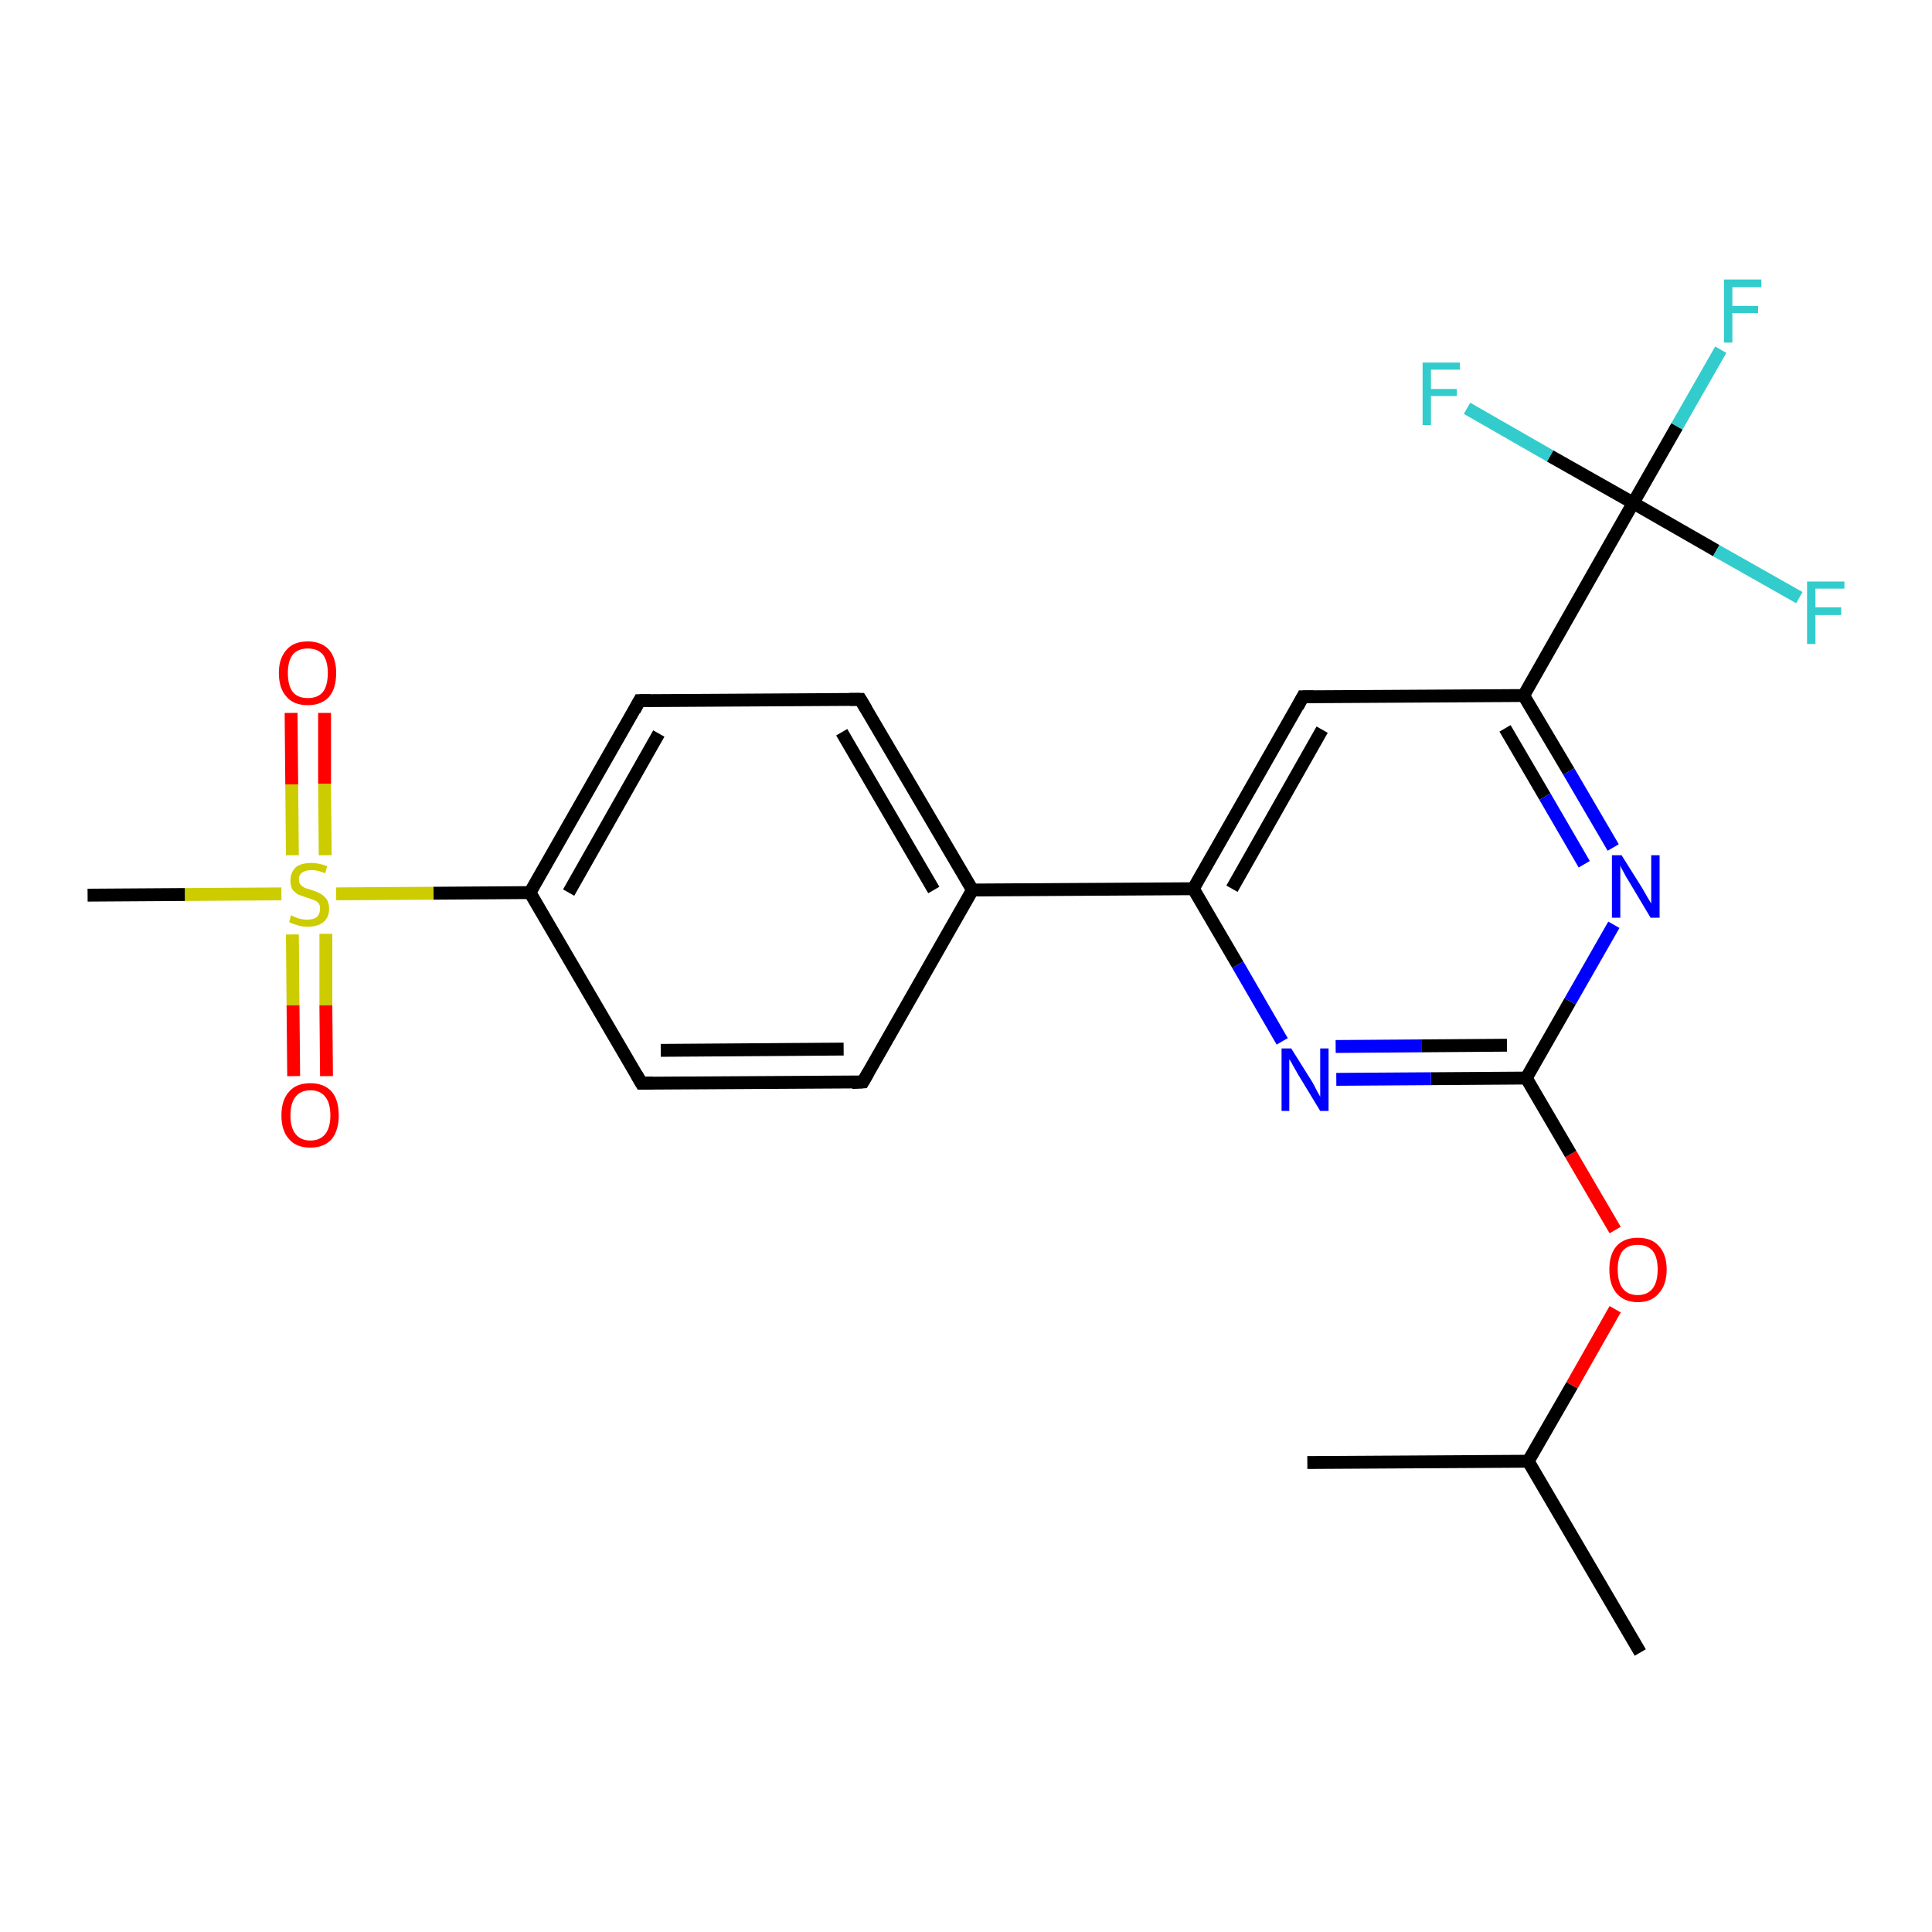 <?xml version='1.0' encoding='iso-8859-1'?>
<svg version='1.1' baseProfile='full'
              xmlns='http://www.w3.org/2000/svg'
                      xmlns:rdkit='http://www.rdkit.org/xml'
                      xmlns:xlink='http://www.w3.org/1999/xlink'
                  xml:space='preserve'
width='300px' height='300px' viewBox='0 0 300 300'>
<!-- END OF HEADER -->
<rect style='opacity:1.0;fill:#FFFFFF;stroke:none' width='300.0' height='300.0' x='0.0' y='0.0'> </rect>
<path class='bond-0 atom-0 atom-1' d='M 254.7,256.6 L 237.3,226.9' style='fill:none;fill-rule:evenodd;stroke:#000000;stroke-width:2.0px;stroke-linecap:butt;stroke-linejoin:miter;stroke-opacity:1' />
<path class='bond-1 atom-1 atom-2' d='M 237.3,226.9 L 203.0,227.1' style='fill:none;fill-rule:evenodd;stroke:#000000;stroke-width:2.0px;stroke-linecap:butt;stroke-linejoin:miter;stroke-opacity:1' />
<path class='bond-2 atom-1 atom-3' d='M 237.3,226.9 L 244.1,215.1' style='fill:none;fill-rule:evenodd;stroke:#000000;stroke-width:2.0px;stroke-linecap:butt;stroke-linejoin:miter;stroke-opacity:1' />
<path class='bond-2 atom-1 atom-3' d='M 244.1,215.1 L 250.8,203.3' style='fill:none;fill-rule:evenodd;stroke:#FF0000;stroke-width:2.0px;stroke-linecap:butt;stroke-linejoin:miter;stroke-opacity:1' />
<path class='bond-3 atom-3 atom-4' d='M 250.8,191.0 L 243.9,179.2' style='fill:none;fill-rule:evenodd;stroke:#FF0000;stroke-width:2.0px;stroke-linecap:butt;stroke-linejoin:miter;stroke-opacity:1' />
<path class='bond-3 atom-3 atom-4' d='M 243.9,179.2 L 237.0,167.4' style='fill:none;fill-rule:evenodd;stroke:#000000;stroke-width:2.0px;stroke-linecap:butt;stroke-linejoin:miter;stroke-opacity:1' />
<path class='bond-4 atom-4 atom-5' d='M 237.0,167.4 L 222.2,167.5' style='fill:none;fill-rule:evenodd;stroke:#000000;stroke-width:2.0px;stroke-linecap:butt;stroke-linejoin:miter;stroke-opacity:1' />
<path class='bond-4 atom-4 atom-5' d='M 222.2,167.5 L 207.5,167.6' style='fill:none;fill-rule:evenodd;stroke:#0000FF;stroke-width:2.0px;stroke-linecap:butt;stroke-linejoin:miter;stroke-opacity:1' />
<path class='bond-4 atom-4 atom-5' d='M 234.0,162.3 L 220.7,162.4' style='fill:none;fill-rule:evenodd;stroke:#000000;stroke-width:2.0px;stroke-linecap:butt;stroke-linejoin:miter;stroke-opacity:1' />
<path class='bond-4 atom-4 atom-5' d='M 220.7,162.4 L 207.4,162.5' style='fill:none;fill-rule:evenodd;stroke:#0000FF;stroke-width:2.0px;stroke-linecap:butt;stroke-linejoin:miter;stroke-opacity:1' />
<path class='bond-5 atom-5 atom-6' d='M 199.1,161.7 L 192.2,149.8' style='fill:none;fill-rule:evenodd;stroke:#0000FF;stroke-width:2.0px;stroke-linecap:butt;stroke-linejoin:miter;stroke-opacity:1' />
<path class='bond-5 atom-5 atom-6' d='M 192.2,149.8 L 185.3,138.0' style='fill:none;fill-rule:evenodd;stroke:#000000;stroke-width:2.0px;stroke-linecap:butt;stroke-linejoin:miter;stroke-opacity:1' />
<path class='bond-6 atom-6 atom-7' d='M 185.3,138.0 L 202.3,108.2' style='fill:none;fill-rule:evenodd;stroke:#000000;stroke-width:2.0px;stroke-linecap:butt;stroke-linejoin:miter;stroke-opacity:1' />
<path class='bond-6 atom-6 atom-7' d='M 191.3,138.0 L 205.3,113.3' style='fill:none;fill-rule:evenodd;stroke:#000000;stroke-width:2.0px;stroke-linecap:butt;stroke-linejoin:miter;stroke-opacity:1' />
<path class='bond-7 atom-7 atom-8' d='M 202.3,108.2 L 236.6,108.0' style='fill:none;fill-rule:evenodd;stroke:#000000;stroke-width:2.0px;stroke-linecap:butt;stroke-linejoin:miter;stroke-opacity:1' />
<path class='bond-8 atom-8 atom-9' d='M 236.6,108.0 L 243.6,119.8' style='fill:none;fill-rule:evenodd;stroke:#000000;stroke-width:2.0px;stroke-linecap:butt;stroke-linejoin:miter;stroke-opacity:1' />
<path class='bond-8 atom-8 atom-9' d='M 243.6,119.8 L 250.5,131.6' style='fill:none;fill-rule:evenodd;stroke:#0000FF;stroke-width:2.0px;stroke-linecap:butt;stroke-linejoin:miter;stroke-opacity:1' />
<path class='bond-8 atom-8 atom-9' d='M 233.7,113.1 L 239.9,123.7' style='fill:none;fill-rule:evenodd;stroke:#000000;stroke-width:2.0px;stroke-linecap:butt;stroke-linejoin:miter;stroke-opacity:1' />
<path class='bond-8 atom-8 atom-9' d='M 239.9,123.7 L 246.0,134.2' style='fill:none;fill-rule:evenodd;stroke:#0000FF;stroke-width:2.0px;stroke-linecap:butt;stroke-linejoin:miter;stroke-opacity:1' />
<path class='bond-9 atom-8 atom-10' d='M 236.6,108.0 L 253.6,78.1' style='fill:none;fill-rule:evenodd;stroke:#000000;stroke-width:2.0px;stroke-linecap:butt;stroke-linejoin:miter;stroke-opacity:1' />
<path class='bond-10 atom-10 atom-11' d='M 253.6,78.1 L 260.4,66.2' style='fill:none;fill-rule:evenodd;stroke:#000000;stroke-width:2.0px;stroke-linecap:butt;stroke-linejoin:miter;stroke-opacity:1' />
<path class='bond-10 atom-10 atom-11' d='M 260.4,66.2 L 267.2,54.3' style='fill:none;fill-rule:evenodd;stroke:#33CCCC;stroke-width:2.0px;stroke-linecap:butt;stroke-linejoin:miter;stroke-opacity:1' />
<path class='bond-11 atom-10 atom-12' d='M 253.6,78.1 L 266.5,85.5' style='fill:none;fill-rule:evenodd;stroke:#000000;stroke-width:2.0px;stroke-linecap:butt;stroke-linejoin:miter;stroke-opacity:1' />
<path class='bond-11 atom-10 atom-12' d='M 266.5,85.5 L 279.4,92.8' style='fill:none;fill-rule:evenodd;stroke:#33CCCC;stroke-width:2.0px;stroke-linecap:butt;stroke-linejoin:miter;stroke-opacity:1' />
<path class='bond-12 atom-10 atom-13' d='M 253.6,78.1 L 240.7,70.8' style='fill:none;fill-rule:evenodd;stroke:#000000;stroke-width:2.0px;stroke-linecap:butt;stroke-linejoin:miter;stroke-opacity:1' />
<path class='bond-12 atom-10 atom-13' d='M 240.7,70.8 L 227.8,63.4' style='fill:none;fill-rule:evenodd;stroke:#33CCCC;stroke-width:2.0px;stroke-linecap:butt;stroke-linejoin:miter;stroke-opacity:1' />
<path class='bond-13 atom-6 atom-14' d='M 185.3,138.0 L 151.0,138.2' style='fill:none;fill-rule:evenodd;stroke:#000000;stroke-width:2.0px;stroke-linecap:butt;stroke-linejoin:miter;stroke-opacity:1' />
<path class='bond-14 atom-14 atom-15' d='M 151.0,138.2 L 133.6,108.6' style='fill:none;fill-rule:evenodd;stroke:#000000;stroke-width:2.0px;stroke-linecap:butt;stroke-linejoin:miter;stroke-opacity:1' />
<path class='bond-14 atom-14 atom-15' d='M 145.0,138.2 L 130.7,113.7' style='fill:none;fill-rule:evenodd;stroke:#000000;stroke-width:2.0px;stroke-linecap:butt;stroke-linejoin:miter;stroke-opacity:1' />
<path class='bond-15 atom-15 atom-16' d='M 133.6,108.6 L 99.3,108.8' style='fill:none;fill-rule:evenodd;stroke:#000000;stroke-width:2.0px;stroke-linecap:butt;stroke-linejoin:miter;stroke-opacity:1' />
<path class='bond-16 atom-16 atom-17' d='M 99.3,108.8 L 82.3,138.6' style='fill:none;fill-rule:evenodd;stroke:#000000;stroke-width:2.0px;stroke-linecap:butt;stroke-linejoin:miter;stroke-opacity:1' />
<path class='bond-16 atom-16 atom-17' d='M 102.3,113.9 L 88.3,138.6' style='fill:none;fill-rule:evenodd;stroke:#000000;stroke-width:2.0px;stroke-linecap:butt;stroke-linejoin:miter;stroke-opacity:1' />
<path class='bond-17 atom-17 atom-18' d='M 82.3,138.6 L 99.6,168.2' style='fill:none;fill-rule:evenodd;stroke:#000000;stroke-width:2.0px;stroke-linecap:butt;stroke-linejoin:miter;stroke-opacity:1' />
<path class='bond-18 atom-18 atom-19' d='M 99.6,168.2 L 134.0,168.0' style='fill:none;fill-rule:evenodd;stroke:#000000;stroke-width:2.0px;stroke-linecap:butt;stroke-linejoin:miter;stroke-opacity:1' />
<path class='bond-18 atom-18 atom-19' d='M 102.6,163.1 L 131.0,162.9' style='fill:none;fill-rule:evenodd;stroke:#000000;stroke-width:2.0px;stroke-linecap:butt;stroke-linejoin:miter;stroke-opacity:1' />
<path class='bond-19 atom-17 atom-20' d='M 82.3,138.6 L 67.3,138.7' style='fill:none;fill-rule:evenodd;stroke:#000000;stroke-width:2.0px;stroke-linecap:butt;stroke-linejoin:miter;stroke-opacity:1' />
<path class='bond-19 atom-17 atom-20' d='M 67.3,138.7 L 52.2,138.8' style='fill:none;fill-rule:evenodd;stroke:#CCCC00;stroke-width:2.0px;stroke-linecap:butt;stroke-linejoin:miter;stroke-opacity:1' />
<path class='bond-20 atom-20 atom-21' d='M 43.7,138.8 L 28.7,138.9' style='fill:none;fill-rule:evenodd;stroke:#CCCC00;stroke-width:2.0px;stroke-linecap:butt;stroke-linejoin:miter;stroke-opacity:1' />
<path class='bond-20 atom-20 atom-21' d='M 28.7,138.9 L 13.6,139.0' style='fill:none;fill-rule:evenodd;stroke:#000000;stroke-width:2.0px;stroke-linecap:butt;stroke-linejoin:miter;stroke-opacity:1' />
<path class='bond-21 atom-20 atom-22' d='M 45.4,145.1 L 45.5,156.1' style='fill:none;fill-rule:evenodd;stroke:#CCCC00;stroke-width:2.0px;stroke-linecap:butt;stroke-linejoin:miter;stroke-opacity:1' />
<path class='bond-21 atom-20 atom-22' d='M 45.5,156.1 L 45.6,167.1' style='fill:none;fill-rule:evenodd;stroke:#FF0000;stroke-width:2.0px;stroke-linecap:butt;stroke-linejoin:miter;stroke-opacity:1' />
<path class='bond-21 atom-20 atom-22' d='M 50.6,145.0 L 50.6,156.1' style='fill:none;fill-rule:evenodd;stroke:#CCCC00;stroke-width:2.0px;stroke-linecap:butt;stroke-linejoin:miter;stroke-opacity:1' />
<path class='bond-21 atom-20 atom-22' d='M 50.6,156.1 L 50.7,167.1' style='fill:none;fill-rule:evenodd;stroke:#FF0000;stroke-width:2.0px;stroke-linecap:butt;stroke-linejoin:miter;stroke-opacity:1' />
<path class='bond-22 atom-20 atom-23' d='M 50.5,132.8 L 50.4,121.7' style='fill:none;fill-rule:evenodd;stroke:#CCCC00;stroke-width:2.0px;stroke-linecap:butt;stroke-linejoin:miter;stroke-opacity:1' />
<path class='bond-22 atom-20 atom-23' d='M 50.4,121.7 L 50.4,110.7' style='fill:none;fill-rule:evenodd;stroke:#FF0000;stroke-width:2.0px;stroke-linecap:butt;stroke-linejoin:miter;stroke-opacity:1' />
<path class='bond-22 atom-20 atom-23' d='M 45.4,132.8 L 45.3,121.8' style='fill:none;fill-rule:evenodd;stroke:#CCCC00;stroke-width:2.0px;stroke-linecap:butt;stroke-linejoin:miter;stroke-opacity:1' />
<path class='bond-22 atom-20 atom-23' d='M 45.3,121.8 L 45.2,110.7' style='fill:none;fill-rule:evenodd;stroke:#FF0000;stroke-width:2.0px;stroke-linecap:butt;stroke-linejoin:miter;stroke-opacity:1' />
<path class='bond-23 atom-9 atom-4' d='M 250.6,143.6 L 243.8,155.5' style='fill:none;fill-rule:evenodd;stroke:#0000FF;stroke-width:2.0px;stroke-linecap:butt;stroke-linejoin:miter;stroke-opacity:1' />
<path class='bond-23 atom-9 atom-4' d='M 243.8,155.5 L 237.0,167.4' style='fill:none;fill-rule:evenodd;stroke:#000000;stroke-width:2.0px;stroke-linecap:butt;stroke-linejoin:miter;stroke-opacity:1' />
<path class='bond-24 atom-19 atom-14' d='M 134.0,168.0 L 151.0,138.2' style='fill:none;fill-rule:evenodd;stroke:#000000;stroke-width:2.0px;stroke-linecap:butt;stroke-linejoin:miter;stroke-opacity:1' />
<path d='M 201.5,109.7 L 202.3,108.2 L 204.0,108.2' style='fill:none;stroke:#000000;stroke-width:2.0px;stroke-linecap:butt;stroke-linejoin:miter;stroke-opacity:1;' />
<path d='M 134.5,110.1 L 133.6,108.6 L 131.9,108.6' style='fill:none;stroke:#000000;stroke-width:2.0px;stroke-linecap:butt;stroke-linejoin:miter;stroke-opacity:1;' />
<path d='M 101.0,108.8 L 99.3,108.8 L 98.5,110.3' style='fill:none;stroke:#000000;stroke-width:2.0px;stroke-linecap:butt;stroke-linejoin:miter;stroke-opacity:1;' />
<path d='M 98.8,166.8 L 99.6,168.2 L 101.4,168.2' style='fill:none;stroke:#000000;stroke-width:2.0px;stroke-linecap:butt;stroke-linejoin:miter;stroke-opacity:1;' />
<path d='M 132.3,168.1 L 134.0,168.0 L 134.8,166.6' style='fill:none;stroke:#000000;stroke-width:2.0px;stroke-linecap:butt;stroke-linejoin:miter;stroke-opacity:1;' />
<path class='atom-3' d='M 249.9 197.1
Q 249.9 194.8, 251.0 193.5
Q 252.2 192.2, 254.3 192.2
Q 256.5 192.2, 257.6 193.5
Q 258.8 194.8, 258.8 197.1
Q 258.8 199.5, 257.6 200.8
Q 256.5 202.2, 254.3 202.2
Q 252.2 202.2, 251.0 200.8
Q 249.9 199.5, 249.9 197.1
M 254.3 201.1
Q 255.8 201.1, 256.6 200.1
Q 257.4 199.1, 257.4 197.1
Q 257.4 195.2, 256.6 194.2
Q 255.8 193.3, 254.3 193.3
Q 252.8 193.3, 252.0 194.2
Q 251.2 195.2, 251.2 197.1
Q 251.2 199.1, 252.0 200.1
Q 252.8 201.1, 254.3 201.1
' fill='#FF0000'/>
<path class='atom-5' d='M 200.5 162.8
L 203.7 167.9
Q 204.0 168.4, 204.5 169.4
Q 205.0 170.3, 205.0 170.3
L 205.0 162.8
L 206.3 162.8
L 206.3 172.5
L 205.0 172.5
L 201.6 166.9
Q 201.2 166.2, 200.8 165.5
Q 200.4 164.7, 200.2 164.5
L 200.2 172.5
L 199.0 172.5
L 199.0 162.8
L 200.5 162.8
' fill='#0000FF'/>
<path class='atom-9' d='M 251.8 132.8
L 255.0 137.9
Q 255.3 138.4, 255.8 139.3
Q 256.4 140.3, 256.4 140.3
L 256.4 132.8
L 257.7 132.8
L 257.7 142.5
L 256.3 142.5
L 252.9 136.8
Q 252.5 136.2, 252.1 135.4
Q 251.7 134.7, 251.6 134.4
L 251.6 142.5
L 250.3 142.5
L 250.3 132.8
L 251.8 132.8
' fill='#0000FF'/>
<path class='atom-11' d='M 267.7 43.4
L 273.5 43.4
L 273.5 44.6
L 269.0 44.6
L 269.0 47.5
L 273.0 47.5
L 273.0 48.6
L 269.0 48.6
L 269.0 53.2
L 267.7 53.2
L 267.7 43.4
' fill='#33CCCC'/>
<path class='atom-12' d='M 280.6 90.3
L 286.4 90.3
L 286.4 91.4
L 281.9 91.4
L 281.9 94.3
L 285.9 94.3
L 285.9 95.5
L 281.9 95.5
L 281.9 100.0
L 280.6 100.0
L 280.6 90.3
' fill='#33CCCC'/>
<path class='atom-13' d='M 220.9 56.3
L 226.7 56.3
L 226.7 57.4
L 222.2 57.4
L 222.2 60.4
L 226.2 60.4
L 226.2 61.5
L 222.2 61.5
L 222.2 66.0
L 220.9 66.0
L 220.9 56.3
' fill='#33CCCC'/>
<path class='atom-20' d='M 45.2 142.1
Q 45.3 142.2, 45.8 142.4
Q 46.2 142.6, 46.7 142.7
Q 47.2 142.8, 47.7 142.8
Q 48.7 142.8, 49.2 142.4
Q 49.7 141.9, 49.7 141.1
Q 49.7 140.6, 49.5 140.3
Q 49.2 139.9, 48.8 139.8
Q 48.4 139.6, 47.7 139.4
Q 46.8 139.1, 46.3 138.9
Q 45.8 138.6, 45.4 138.1
Q 45.1 137.6, 45.1 136.7
Q 45.1 135.5, 45.9 134.7
Q 46.7 134.0, 48.4 134.0
Q 49.5 134.0, 50.8 134.5
L 50.5 135.6
Q 49.3 135.1, 48.4 135.1
Q 47.5 135.1, 46.9 135.5
Q 46.4 135.9, 46.4 136.5
Q 46.4 137.1, 46.7 137.4
Q 47.0 137.7, 47.4 137.9
Q 47.8 138.0, 48.4 138.2
Q 49.3 138.5, 49.8 138.8
Q 50.3 139.1, 50.7 139.6
Q 51.1 140.2, 51.1 141.1
Q 51.1 142.5, 50.2 143.2
Q 49.3 143.9, 47.8 143.9
Q 46.9 143.9, 46.3 143.7
Q 45.6 143.5, 44.9 143.2
L 45.2 142.1
' fill='#CCCC00'/>
<path class='atom-22' d='M 43.7 173.2
Q 43.7 170.8, 44.9 169.5
Q 46.0 168.2, 48.2 168.2
Q 50.3 168.2, 51.5 169.5
Q 52.6 170.8, 52.6 173.2
Q 52.6 175.5, 51.5 176.9
Q 50.3 178.2, 48.2 178.2
Q 46.0 178.2, 44.9 176.9
Q 43.7 175.6, 43.7 173.2
M 48.2 177.1
Q 49.7 177.1, 50.5 176.1
Q 51.3 175.1, 51.3 173.2
Q 51.3 171.3, 50.5 170.3
Q 49.7 169.3, 48.2 169.3
Q 46.7 169.3, 45.9 170.3
Q 45.1 171.3, 45.1 173.2
Q 45.1 175.1, 45.9 176.1
Q 46.7 177.1, 48.2 177.1
' fill='#FF0000'/>
<path class='atom-23' d='M 43.3 104.5
Q 43.3 102.2, 44.5 100.9
Q 45.6 99.6, 47.8 99.6
Q 49.9 99.6, 51.1 100.9
Q 52.2 102.2, 52.2 104.5
Q 52.2 106.9, 51.1 108.2
Q 49.9 109.5, 47.8 109.5
Q 45.6 109.5, 44.5 108.2
Q 43.3 106.9, 43.3 104.5
M 47.8 108.4
Q 49.3 108.4, 50.1 107.5
Q 50.9 106.5, 50.9 104.5
Q 50.9 102.6, 50.1 101.6
Q 49.3 100.7, 47.8 100.7
Q 46.3 100.7, 45.5 101.6
Q 44.7 102.6, 44.7 104.5
Q 44.7 106.5, 45.5 107.5
Q 46.3 108.4, 47.8 108.4
' fill='#FF0000'/>
</svg>
